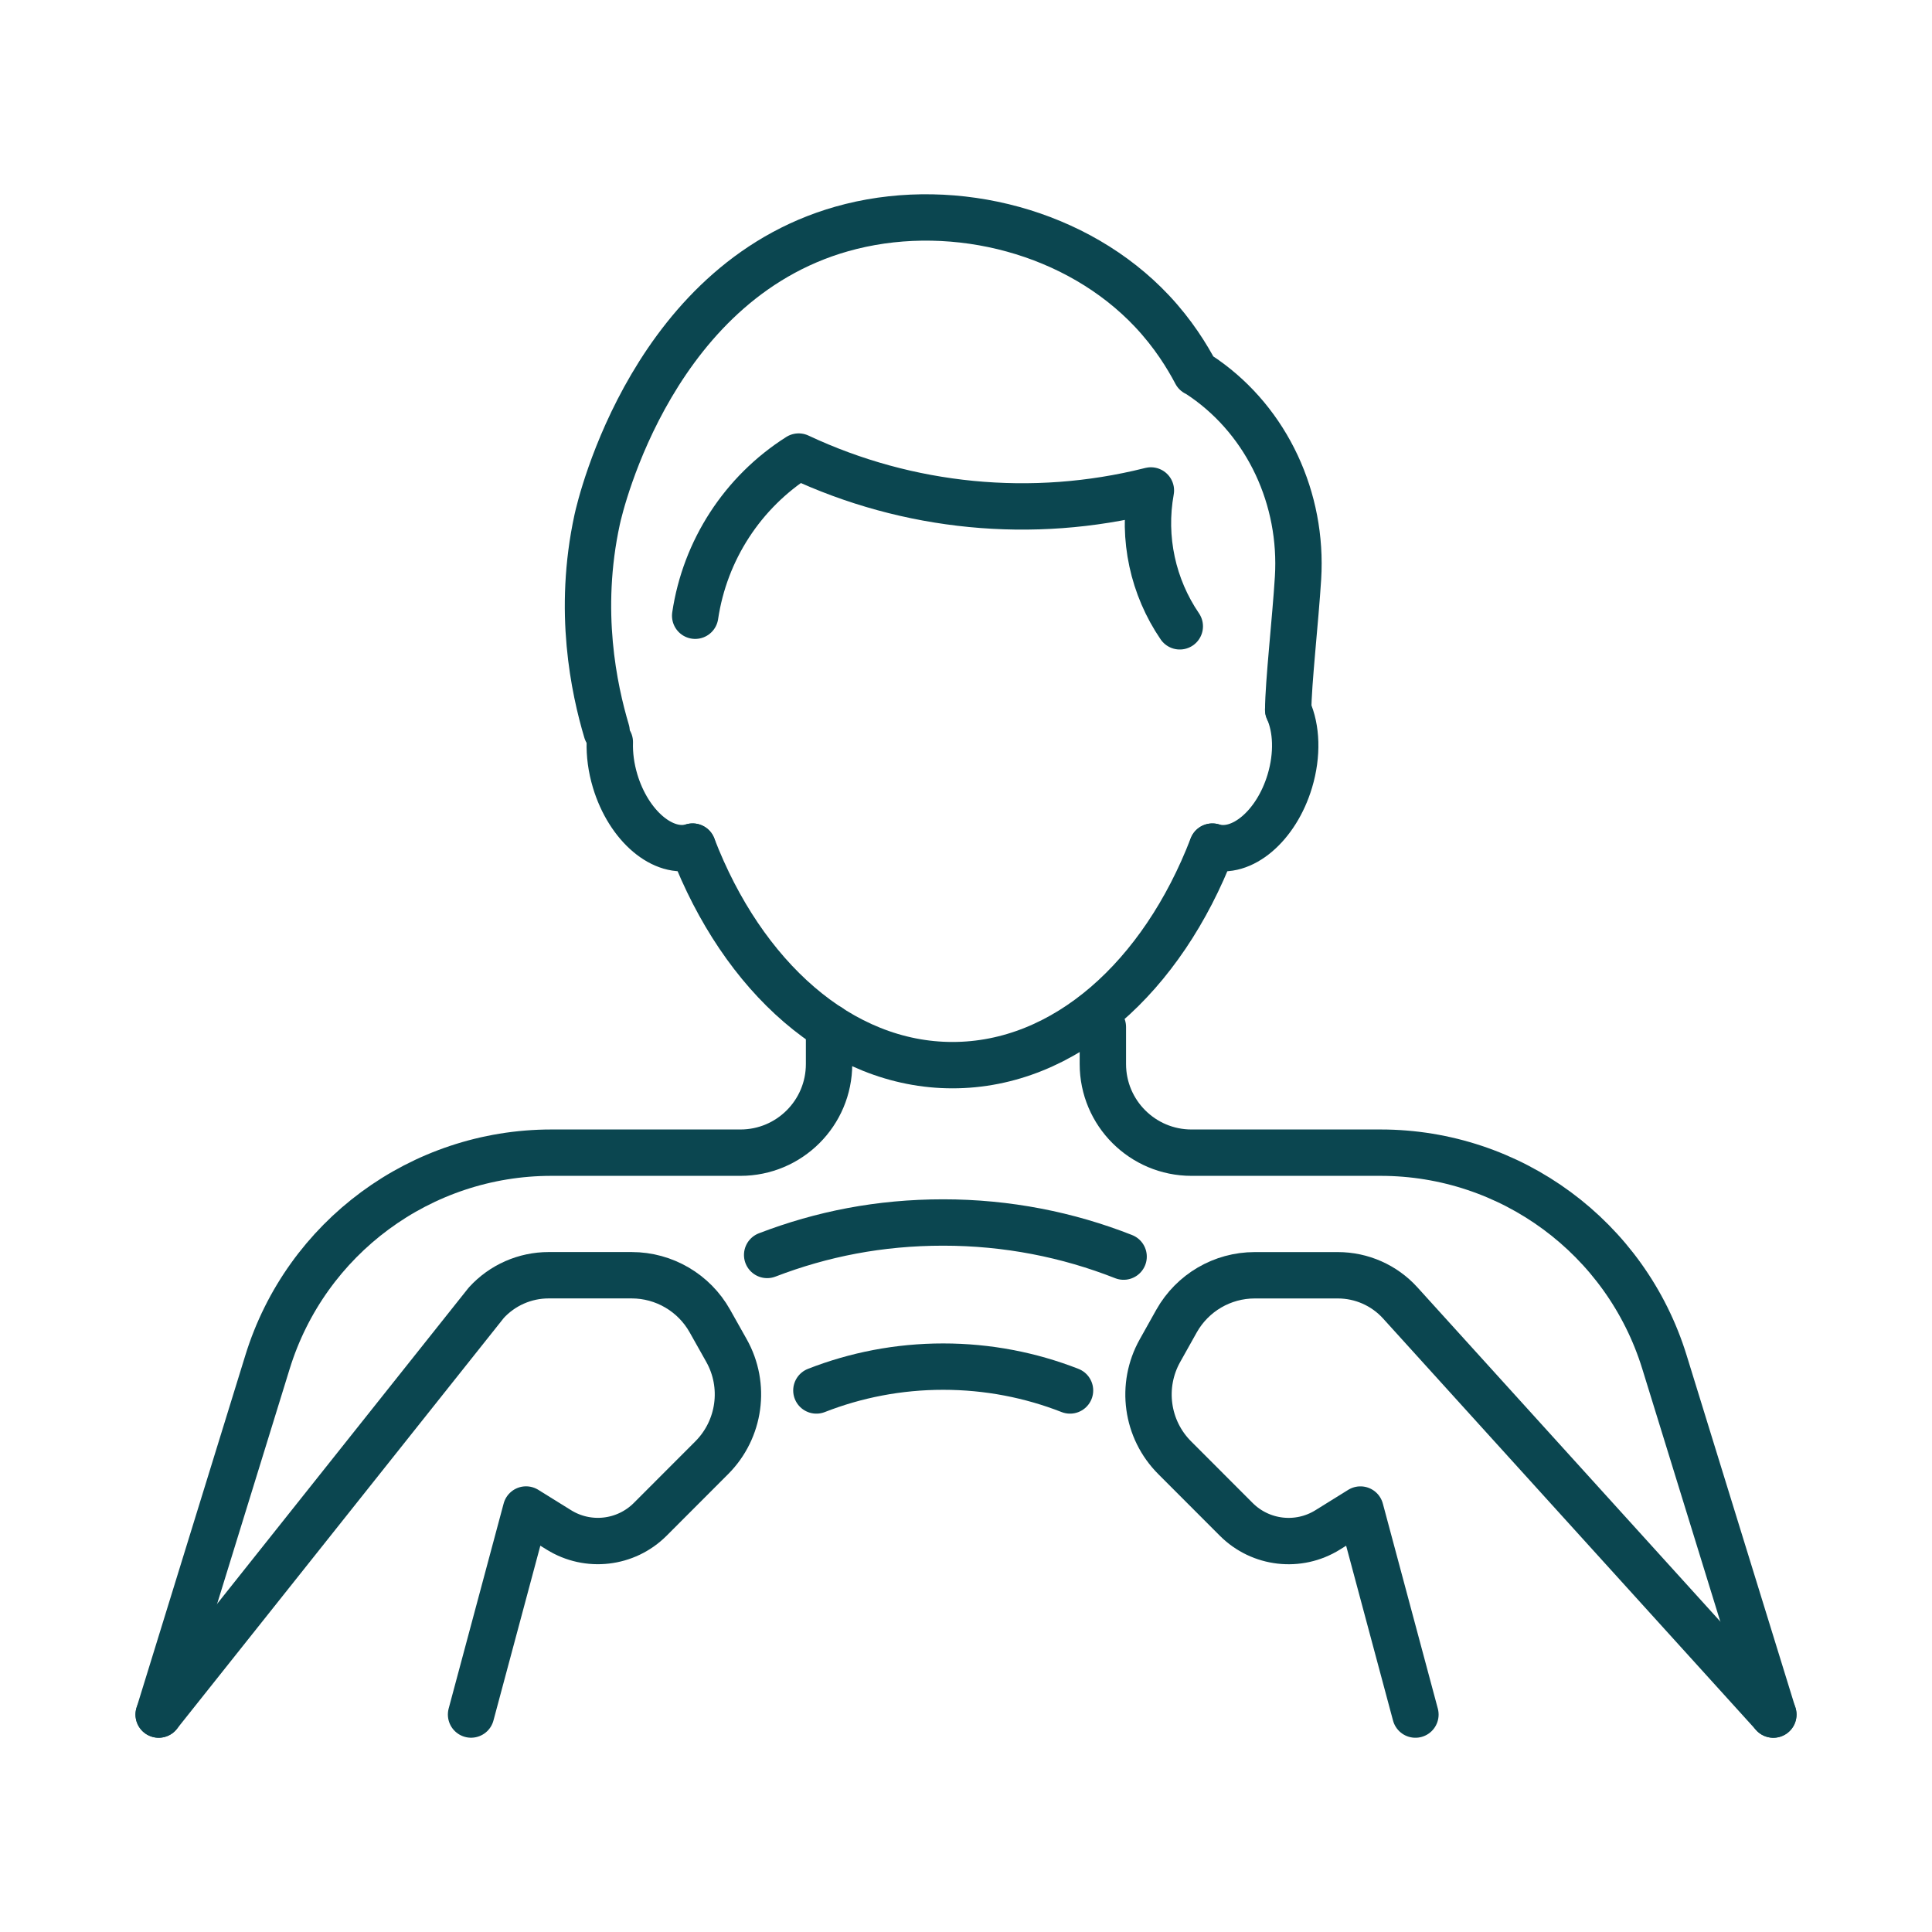 <?xml version="1.0" encoding="UTF-8"?>
<svg id="Ebene_1" data-name="Ebene 1" xmlns="http://www.w3.org/2000/svg" viewBox="0 0 500 500">
  <defs>
    <style>
      .cls-1 {
        fill: none;
        stroke: #0b4650;
        stroke-linecap: round;
        stroke-linejoin: round;
        stroke-width: 12px;
      }
    </style>
  </defs>
  <g>
    <path class="cls-1" d="M179.25,219.1c12.96,33.68,38.22,56.56,67.26,56.56s54.28-22.85,67.24-56.56"/>
    <path class="cls-1" d="M333.38,183.66c2.19,4.85,2.49,11.59.43,18.47-3.49,11.65-12.49,19.26-20.04,16.98"/>
    <path class="cls-1" d="M179.91,159.35c2.52-16.93,12.26-31.98,26.78-41.19,28.37,13.32,60.47,16.44,90.87,8.84l.29-.07c-2.25,12.41.56,25.01,7.48,35.16"/>
    <path class="cls-1" d="M179.25,219.1c-7.57,2.28-16.55-5.32-20.05-16.96-1.04-3.47-1.48-6.91-1.38-10.09"/>
    <path class="cls-1" d="M156.98,189.21c-3.22-10.83-7.59-31.04-2.43-54.77.82-3.79,14.71-63.15,65.71-75.83,27.24-6.77,58.56,1.38,77.88,21.91,5.49,5.84,9.08,11.68,11.36,16.01.41.18,1.15.66,2.14,1.35,16.39,11.46,25.54,31.22,24.29,51.69-.66,10.73-2.54,27.43-2.54,34.1"/>
  </g>
  <g>
    <path class="cls-1" d="M41.06,443.73l84.79-106.58c4.14-4.54,10-7.12,16.13-7.12h21.5c8.39,0,16.13,4.54,20.23,11.84l4.29,7.63c5.11,9.07,3.53,20.42-3.81,27.77l-15.94,15.96c-6.28,6.26-16.06,7.4-23.61,2.71l-8.5-5.28-14.23,53.06"/>
    <path class="cls-1" d="M290.79,325.21c-14.46-5.7-30.2-8.83-46.68-8.83s-31.42,2.97-45.57,8.4"/>
    <path class="cls-1" d="M276.92,359.85c-10.17-3.98-21.24-6.17-32.82-6.17s-22.65,2.19-32.82,6.17"/>
    <path class="cls-1" d="M366.31,443.73l-14.23-53.06-8.5,5.28c-7.55,4.69-17.33,3.55-23.61-2.71l-15.94-15.96c-7.36-7.34-8.92-18.69-3.81-27.77l4.27-7.63c4.12-7.31,11.84-11.84,20.23-11.84h21.52c6.13,0,11.98,2.58,16.11,7.12l96.6,106.58"/>
  </g>
  <path class="cls-1" d="M214.56,265.79v9.58c0,12.68-10.27,22.94-22.94,22.94h-48.93c-33.72,0-63.52,21.98-73.46,54.2l-28.16,91.21"/>
  <path class="cls-1" d="M285.42,265.79v9.58c0,12.68,10.29,22.94,22.94,22.94h48.94c33.72,0,63.52,21.98,73.46,54.2l28.16,91.21"/>
</svg>